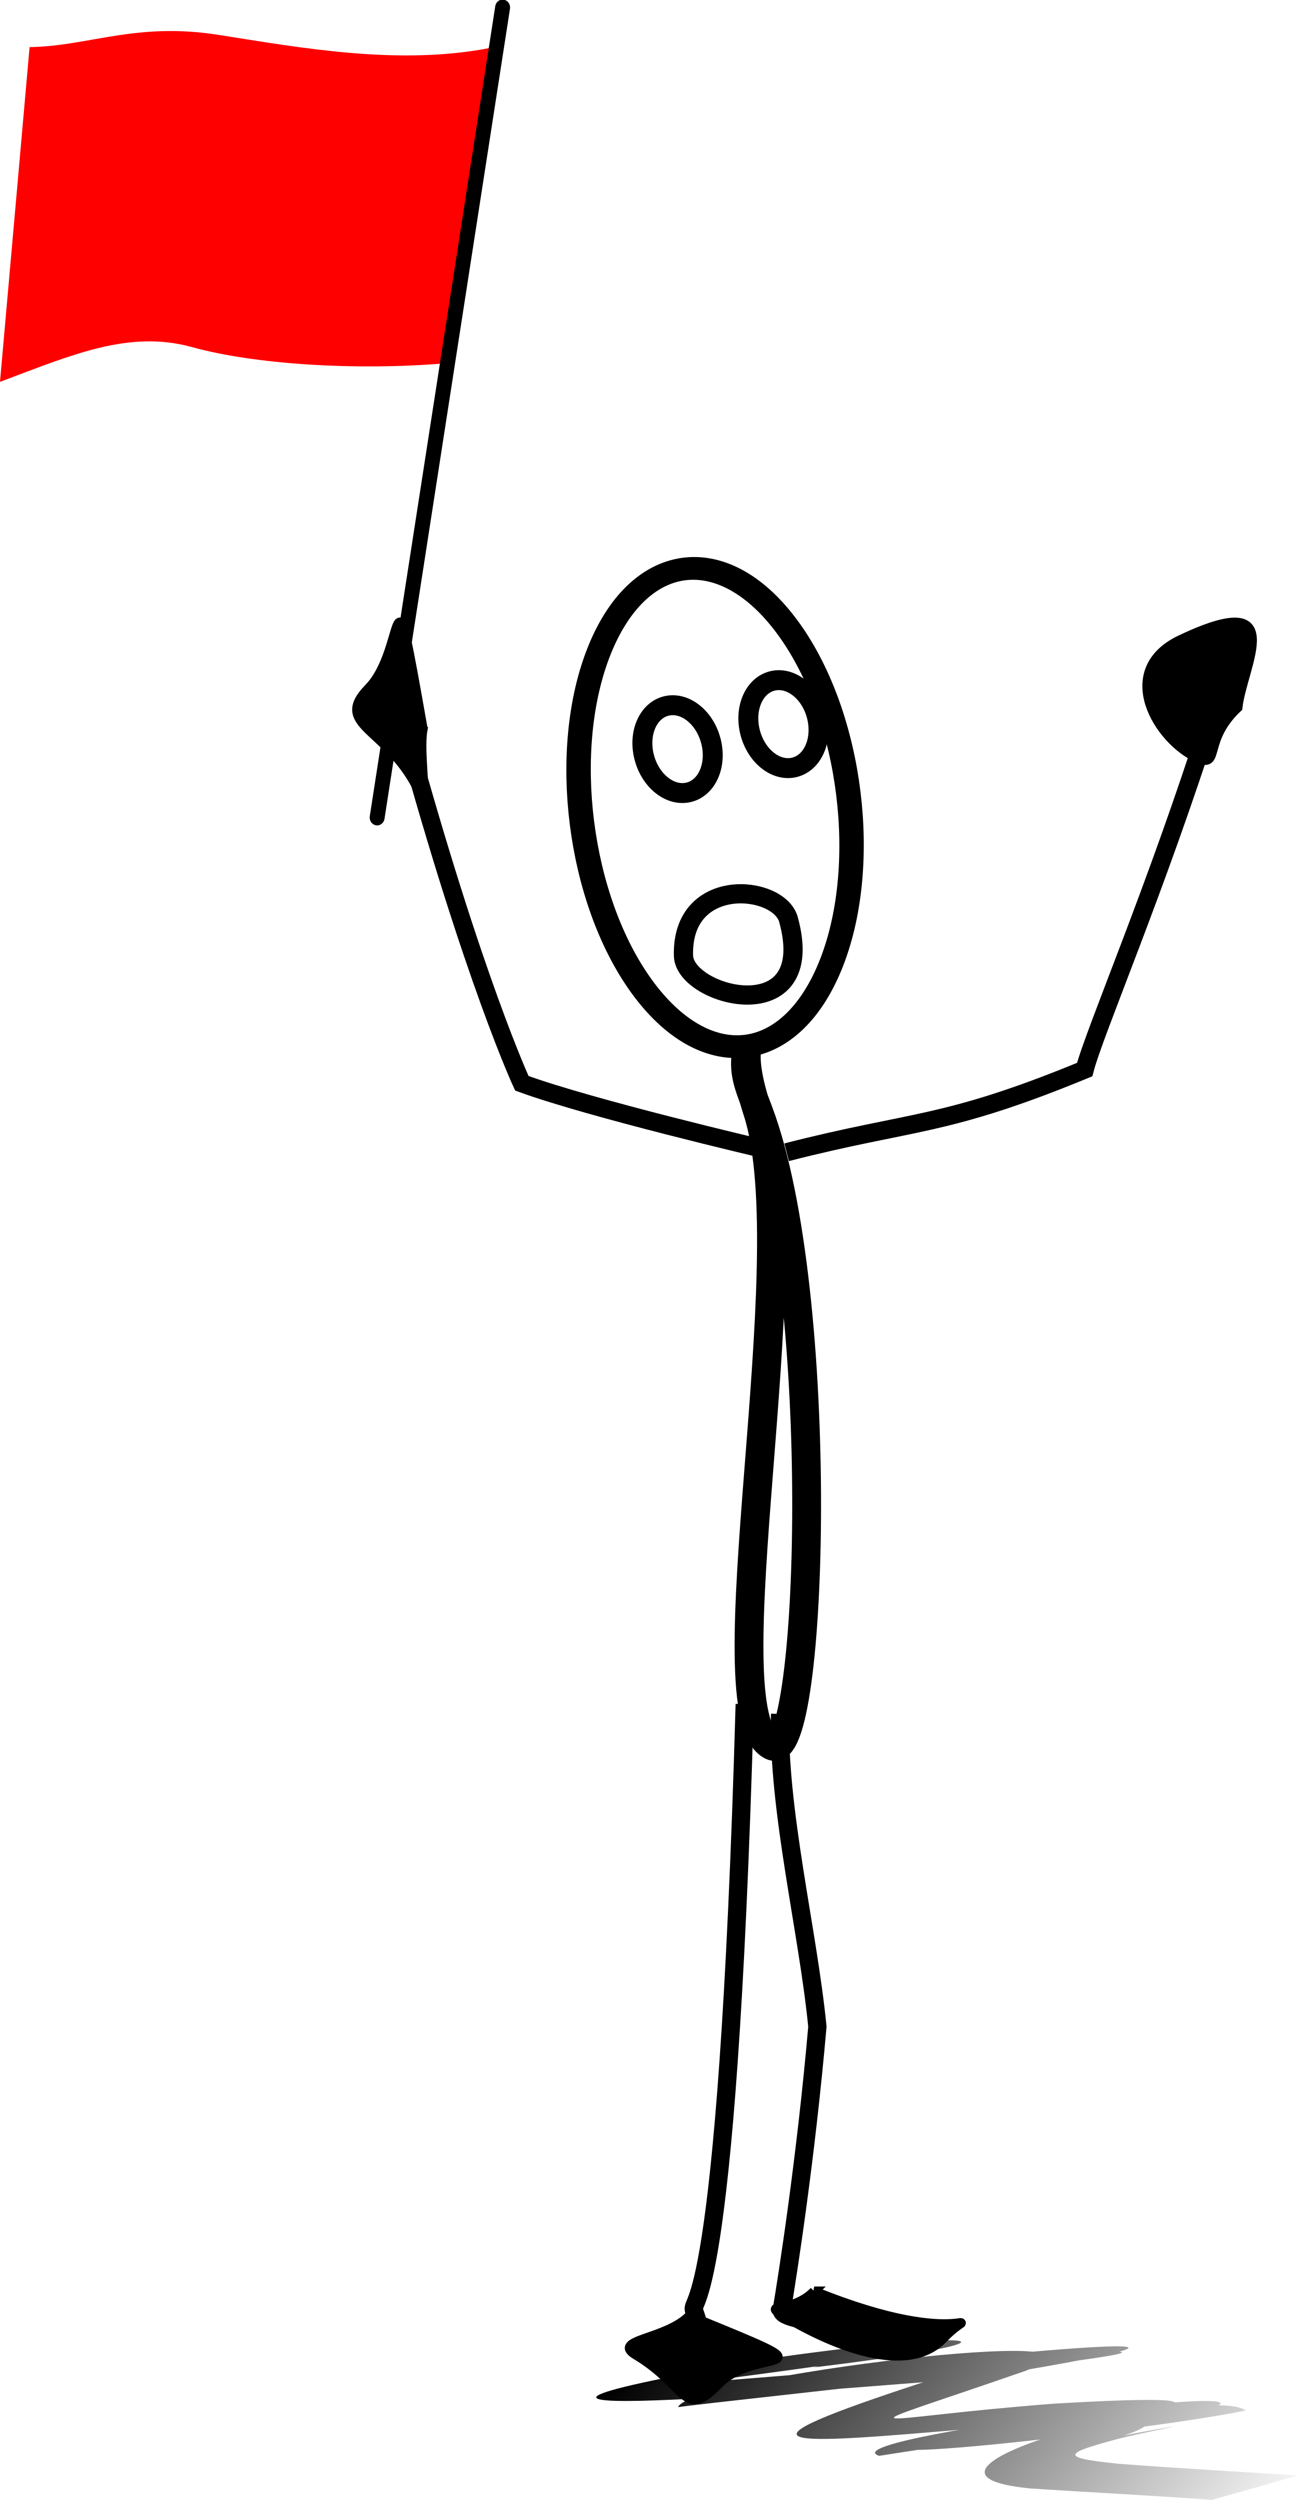 <svg xmlns="http://www.w3.org/2000/svg" viewBox="0 0 135.13 260.25" version="1.0"><defs><linearGradient id="a" y2="539.27" gradientUnits="userSpaceOnUse" x2="247.31" gradientTransform="translate(-158.46 -303.67)" y1="498.13" x1="200.38"><stop offset="0"/><stop offset="1" stop-opacity="0"/></linearGradient></defs><path d="M59.024 205.33c18.443-.957-19.712 3.907-22.038 4.243-11.793.975 24.959-2.02 37.724-3.038 26.829-1.46-36.004 5.02-39.566 5.582 1.085-3.114 49.18-8.985 36.186-3.784-20.522 7.11-16.793 4.932 2.973 3.421 32.493-1.895-7.066 3.657-18.231 5.434-6.171-2.026 56.915-9.555 27.842-3.232-1.797 1.695-11.268 2.605 2.442.231 1.816-.314-3.585.75-5.33 1.213-5.893 1.567-6.193 1.99.03 2.619 6.198.468 12.413.813 18.62 1.216l-8.95 2.537c-6.276-.455-12.568-.773-18.85-1.183-17.56-1.69 18.23-10.975 22.352-8.128-8.068 1.809-52.926 7.064-29.014 1.902 27.922-3.608 19.484-.856.378.014-19.306 1.648-26.792 2.25-4.199-5.09 9.368-3.074-45.648 6.781-16.91-.057 11.929-1.487 63.007-6.872 21.666-.122-14.719 1.059-67.331 5.817-20.567-2.185 21.505-3.034 27.484-1.828 3.668 1.06l9.774-2.653z" fill="url(#a)" transform="translate(35.456 38.476)"/><path d="M77.531 177.406c-1.848 65.272-5.813 61.657-5.26 63.196.54 1.503 1.01 3.535 1.01 3.535M81.211 178.426c-.268 9.984 2.906 22.597 3.884 32.56-1.193 13.723-3.126 26.062-3.704 29.47-.267 1.575 11.619 1.732 11.619 1.732" stroke="#000" stroke-width="1.9" fill="none"/><path d="M71.766 241.106c-2.444 2.485-8.163 2.484-5.556 4.04 5.367 3.206 4.974 6.795 8.587 3.031 3.932-4.097 13.131-.505-3.031-7.071zM84.766 238.536c-2.444 2.485-5.663 1.055-3.056 2.612 5.367 3.205 12.831 6.08 16.443 2.316 3.932-4.097 2.775 1.638-13.388-4.928zM128.845 73.657c-3.643 3.412-1.813 6.285-4.116 5.269-4.183-1.847-8.549-9.122-1.807-12.32 11.398-5.408 6.42 2.608 5.923 7.051z" fill-rule="evenodd" stroke="#000"/><path d="M126.056 74.605c-5.657 17.864-12.117 32.801-13.133 36.743-14.703 6.054-17.754 5.204-31.028 8.606" stroke="#000" stroke-width="1.9" fill="none"/><path d="M77.731 109.253c-.365 2.432.094 3.425 1.237 6.46 7.14 18.967 5.755 68.197 1.377 66.027-6.733-3.339 3.555-50.36-1.468-66.018-.634-1.976-1.37-4.553-1.146-6.47z" stroke="#000" stroke-width="3" fill="none"/><path d="M444.03 362.03c5.165-9.474 13.303-9.013 18.175 1.031s4.635 25.866-.53 35.34c-5.166 9.474-13.303 9.013-18.175-1.031-4.828-9.952-4.646-25.601.41-35.116" transform="matrix(1.072 -.169 .138 .992 -463.484 -216.574)" stroke="#000" stroke-linecap="round" stroke-width="2.353" fill="none"/><path d="M78.318 72.76c.929-2.071 3.134-2.575 4.925-1.124 1.791 1.45 2.49 4.305 1.56 6.376s-3.134 2.575-4.925 1.125c-1.775-1.437-2.48-4.257-1.582-6.328" stroke="#000" stroke-linecap="round" stroke-width="2.075" fill="none"/><path d="M82.086 95.728c3.198 11.638-10.819 8.064-10.932 3.765-.22-8.367 9.933-7.402 10.932-3.765z" stroke-linejoin="round" stroke="#000" stroke-linecap="round" stroke-width="2" fill="none"/><path d="M42.194 76.108c7.13 25.952 12.134 36.667 12.134 36.667 7.239 2.648 25.062 6.815 25.062 6.815" stroke="#000" stroke-width="1.9" fill="none"/><path d="M44.02 75.884c-.521 2.68.779 8.692-.668 5.923-3.168-6.059-8.652-6.372-4.952-10.159 4.027-4.121 2.21-15.129 5.62 4.236z" fill-rule="evenodd" stroke="#000"/><path d="M67.261 75.405c.902-2.083 3.1-2.616 4.91-1.19 1.81 1.427 2.547 4.272 1.645 6.356s-3.1 2.616-4.91 1.19c-1.794-1.414-2.536-4.224-1.666-6.307" stroke="#000" stroke-linecap="round" stroke-width="2.075" fill="none"/><g><path d="M3.081 4.904c6.204-.096 11.034-2.632 19.667-1.274 8.634 1.357 18.885 3.244 28.479 1.32l-5.044 32.886c-9.122.753-19.627.115-26.198-1.701C13.413 34.318 7.462 36.96 0 39.753l3.08-34.85z" fill="red"/><path d="M-2.482 25.228l7.06-80.31" stroke-linejoin="round" stroke="#000" stroke-linecap="round" stroke-width="1.554" fill="none" transform="matrix(.997 .08 -.075 1.057 43.63 58.637)"/></g></svg>